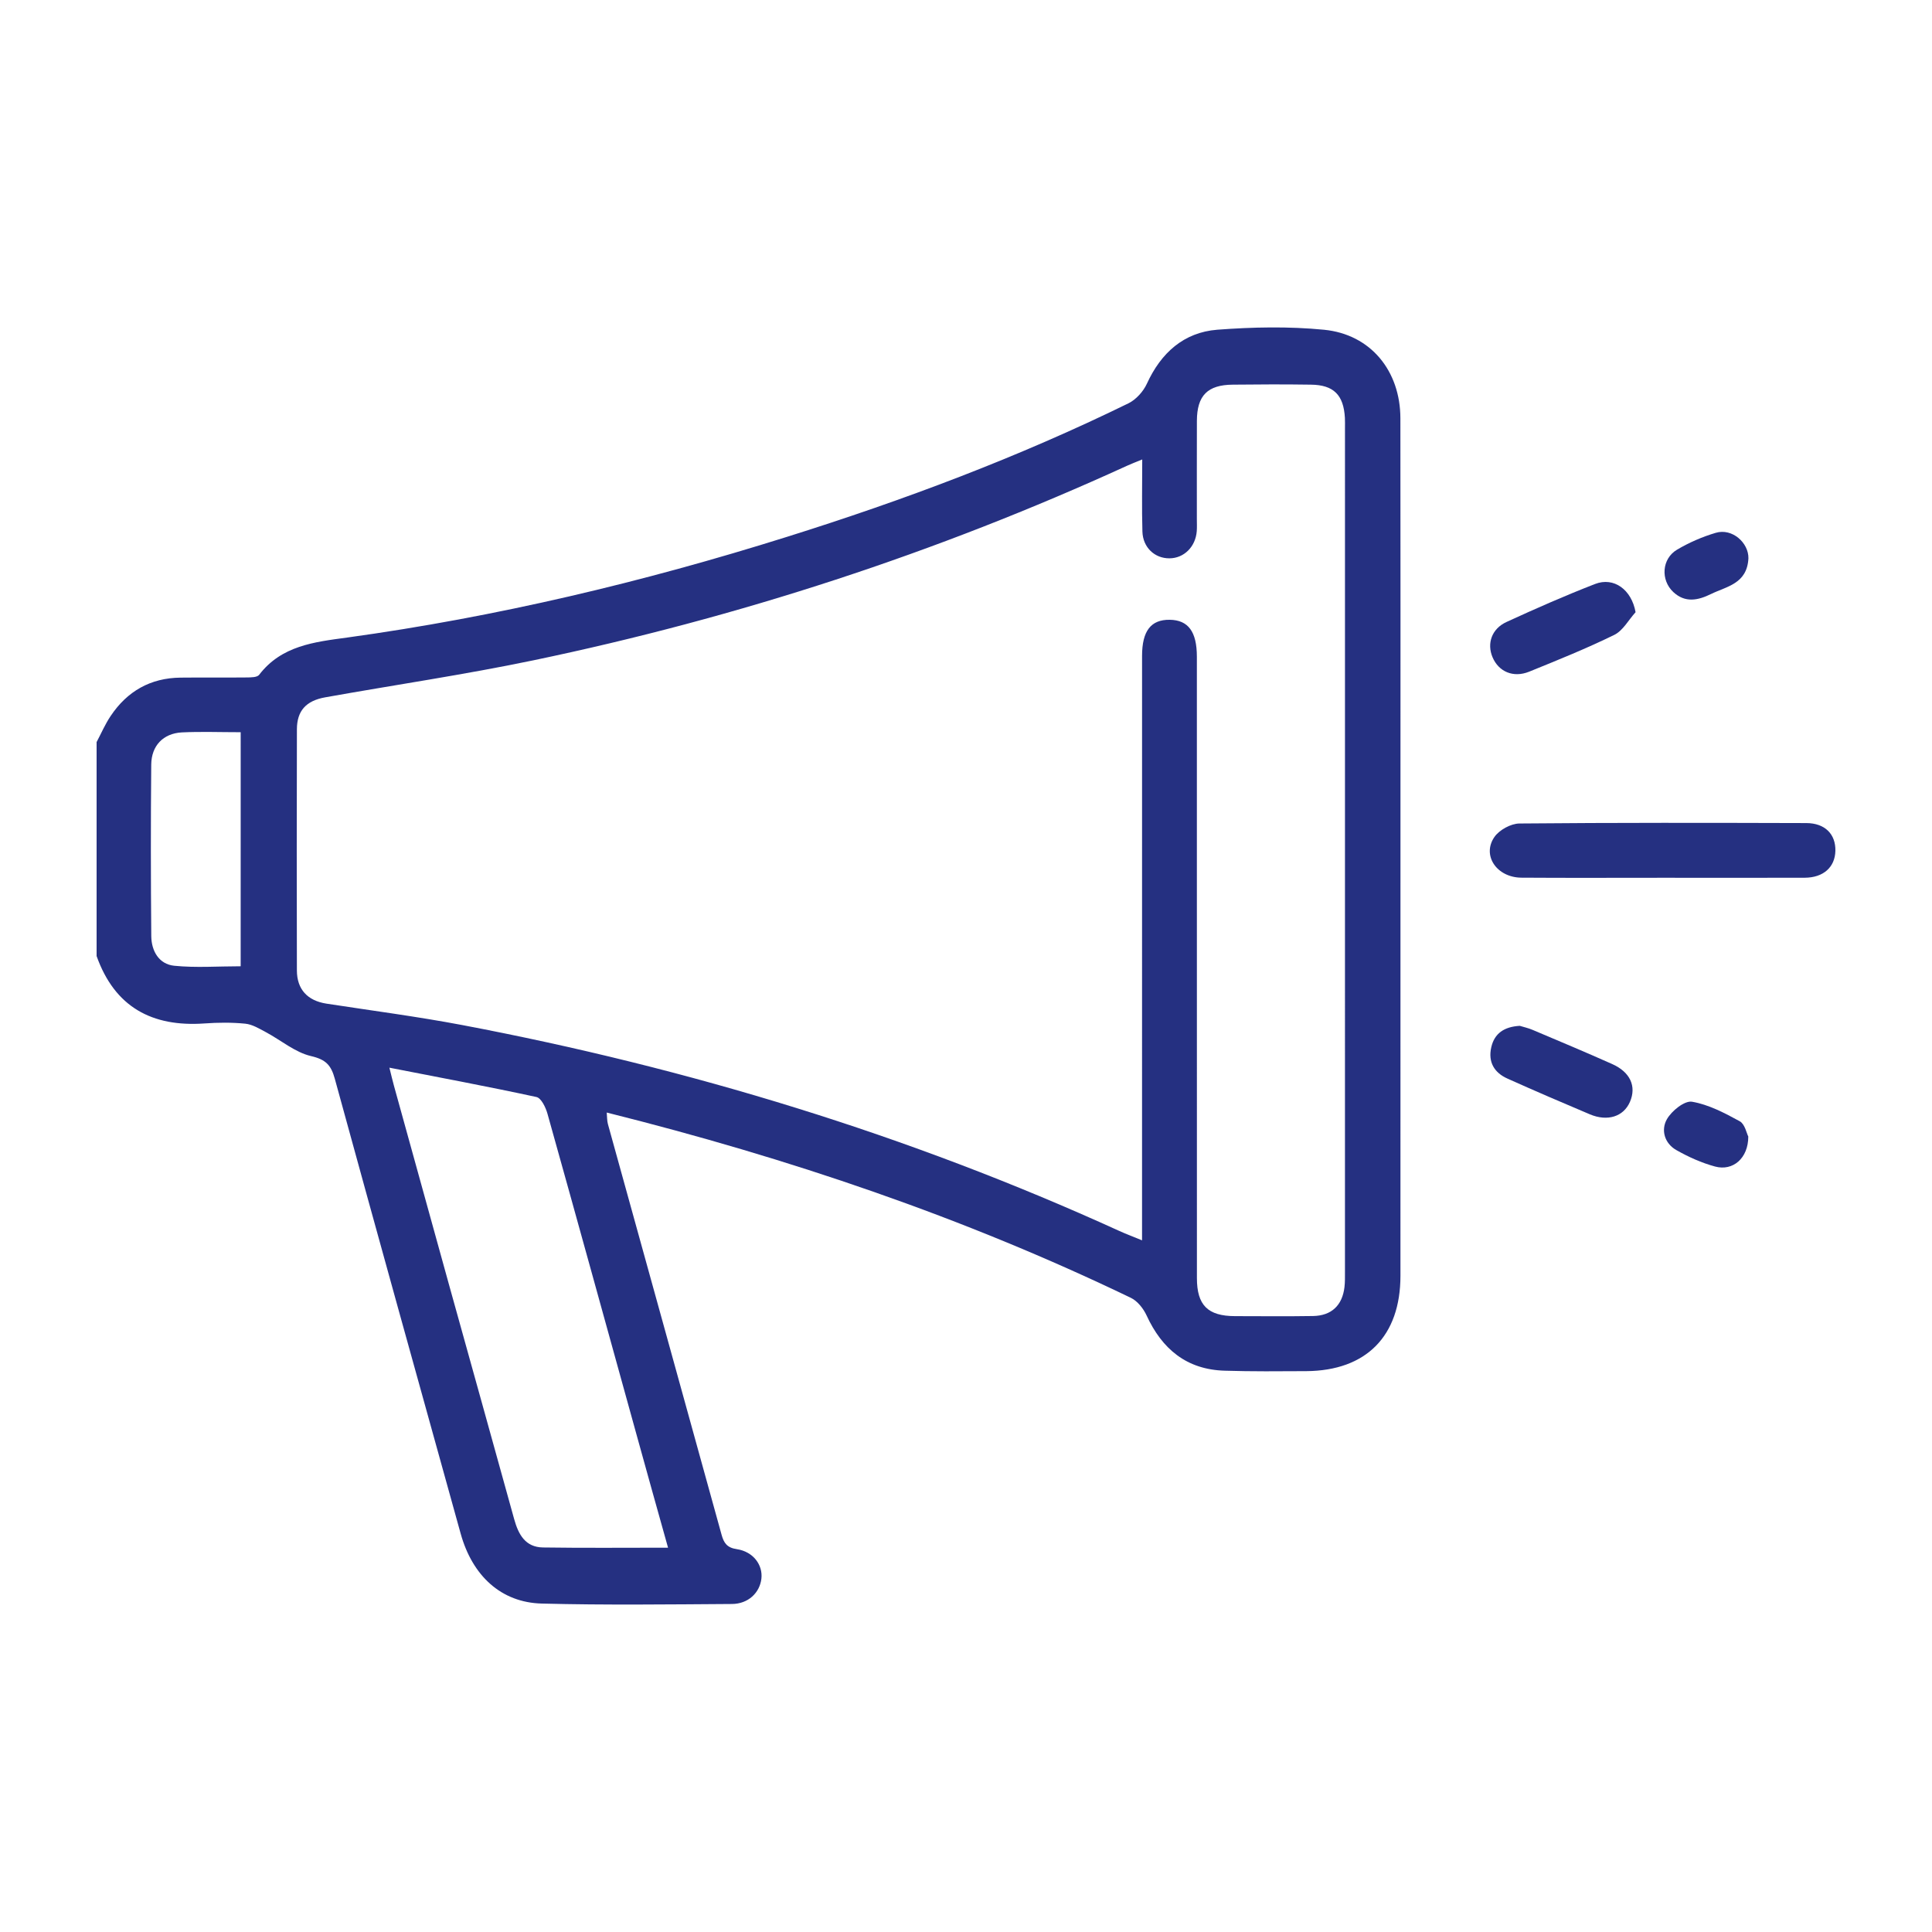 <?xml version="1.0" encoding="utf-8"?>
<!-- Generator: Adobe Illustrator 16.0.0, SVG Export Plug-In . SVG Version: 6.00 Build 0)  -->
<!DOCTYPE svg PUBLIC "-//W3C//DTD SVG 1.1//EN" "http://www.w3.org/Graphics/SVG/1.1/DTD/svg11.dtd">
<svg version="1.1" id="Layer_1" xmlns="http://www.w3.org/2000/svg" xmlns:xlink="http://www.w3.org/1999/xlink" x="0px" y="0px"
	 width="100px" height="100px" viewBox="0 0 100 100" enable-background="new 0 0 100 100" xml:space="preserve">
<g id="FVbGvK_1_">
	<g>
		<path fill-rule="evenodd" clip-rule="evenodd" fill="#253081" d="M5,38.41c0.239-0.451,0.443-0.929,0.729-1.353
			c0.856-1.279,2.059-1.966,3.611-1.983c1.143-0.013,2.284,0.004,3.427-0.009c0.221-0.002,0.542-0.002,0.645-0.135
			c1.158-1.513,2.857-1.7,4.547-1.929c7.744-1.069,15.321-2.872,22.771-5.213c6.055-1.898,11.985-4.125,17.688-6.917
			c0.389-0.196,0.76-0.608,0.944-1.01c0.73-1.595,1.908-2.658,3.645-2.795c1.834-0.138,3.7-0.177,5.526,0.002
			c2.418,0.238,3.948,2.133,3.951,4.584c0.009,6.677,0.004,13.357,0.004,20.037c0,8.115,0.001,16.229-0.001,24.342
			c0,3.125-1.77,4.916-4.873,4.939c-1.406,0.008-2.812,0.021-4.218-0.023c-1.968-0.056-3.246-1.111-4.05-2.862
			c-0.164-0.355-0.47-0.744-0.812-0.909c-8.662-4.173-17.719-7.237-27.13-9.591c0.021,0.233,0.014,0.421,0.061,0.595
			c1.961,7.09,3.929,14.176,5.886,21.266c0.118,0.427,0.289,0.668,0.793,0.739c0.843,0.129,1.348,0.814,1.266,1.527
			c-0.086,0.732-0.684,1.306-1.525,1.31c-3.279,0.021-6.562,0.063-9.841-0.022c-2.106-0.053-3.593-1.437-4.2-3.62
			c-2.179-7.846-4.361-15.688-6.514-23.543c-0.193-0.702-0.46-0.995-1.225-1.173c-0.835-0.193-1.566-0.826-2.354-1.246
			c-0.338-0.18-0.695-0.398-1.059-0.433c-0.696-0.069-1.408-0.062-2.107-0.012C7.867,53.166,5.938,52.124,5,49.484
			C5,45.792,5,42.103,5,38.41z M59.112,64.2c0-0.469,0-0.814,0-1.162c0-9.694-0.001-19.389,0.001-29.089
			c0.001-1.295,0.459-1.883,1.434-1.869c0.958,0.014,1.402,0.617,1.403,1.912c0.001,3.278,0,6.562,0,9.843
			c0,7.438-0.001,14.879,0.002,22.32c0,1.405,0.565,1.964,1.97,1.968c1.346,0.002,2.694,0.016,4.042-0.006
			c0.954-0.016,1.515-0.551,1.626-1.497c0.03-0.259,0.025-0.524,0.025-0.789c0.001-14.56,0.001-29.115,0.001-43.676
			c0-0.176,0.005-0.352-0.004-0.527c-0.067-1.187-0.581-1.704-1.758-1.718c-1.346-0.02-2.694-0.016-4.042,0
			c-1.31,0.01-1.856,0.562-1.861,1.874c-0.006,1.697-0.001,3.399-0.002,5.097c0,0.203,0.01,0.413-0.005,0.616
			c-0.063,0.805-0.661,1.398-1.412,1.402c-0.763,0.006-1.377-0.56-1.401-1.387c-0.035-1.212-0.009-2.419-0.009-3.731
			c-0.366,0.149-0.579,0.232-0.785,0.326c-9.865,4.511-20.114,7.857-30.723,10.07c-3.573,0.745-7.188,1.274-10.782,1.917
			c-0.99,0.176-1.462,0.697-1.464,1.655c-0.011,4.157-0.011,8.316-0.001,12.478c0.002,0.982,0.548,1.566,1.522,1.72
			c2.337,0.36,4.687,0.666,7.011,1.105c11.748,2.227,23.116,5.688,34.011,10.651C58.273,63.87,58.65,64.006,59.112,64.2z
			 M34.578,80.108c-0.559-1.998-1.087-3.878-1.605-5.757c-1.544-5.568-3.076-11.14-4.636-16.704
			c-0.091-0.326-0.323-0.811-0.569-0.865c-2.498-0.542-5.01-1.008-7.613-1.519c0.104,0.418,0.164,0.672,0.232,0.921
			c0.964,3.489,1.928,6.979,2.896,10.464c1.109,3.995,2.227,7.984,3.33,11.981c0.219,0.79,0.575,1.456,1.495,1.468
			C30.213,80.128,32.319,80.108,34.578,80.108z M12.458,37.899c-1.068,0-2.061-0.038-3.051,0.01
			c-0.957,0.054-1.568,0.684-1.579,1.666c-0.027,2.961-0.024,5.923,0.002,8.879c0.008,0.768,0.396,1.451,1.185,1.533
			c1.121,0.113,2.262,0.027,3.442,0.027C12.458,45.977,12.458,42.005,12.458,37.899z"/>
		<path fill-rule="evenodd" clip-rule="evenodd" fill="#253081" d="M86.127,45.433c-2.46,0-4.919,0.012-7.379-0.005
			c-1.275-0.008-2.057-1.152-1.396-2.108c0.254-0.364,0.85-0.692,1.293-0.696c4.947-0.046,9.896-0.036,14.844-0.022
			c0.973,0.002,1.53,0.574,1.51,1.439c-0.02,0.84-0.614,1.384-1.583,1.39C90.987,45.44,88.556,45.433,86.127,45.433z"/>
		<path fill-rule="evenodd" clip-rule="evenodd" fill="#253081" d="M84.657,31.688c-0.363,0.398-0.649,0.949-1.099,1.172
			c-1.438,0.705-2.929,1.306-4.414,1.908c-0.817,0.328-1.573,0-1.89-0.749c-0.302-0.712-0.044-1.476,0.726-1.827
			c1.511-0.694,3.033-1.364,4.581-1.965C83.534,29.849,84.45,30.519,84.657,31.688z"/>
		<path fill-rule="evenodd" clip-rule="evenodd" fill="#253081" d="M78.663,53.097c0.177,0.058,0.436,0.109,0.676,0.214
			c1.369,0.578,2.74,1.154,4.099,1.76c0.946,0.418,1.276,1.161,0.927,1.963c-0.33,0.761-1.157,1.03-2.077,0.642
			c-1.425-0.602-2.844-1.211-4.254-1.845c-0.692-0.306-1.021-0.86-0.846-1.624C77.351,53.486,77.858,53.143,78.663,53.097z"/>
		<path fill-rule="evenodd" clip-rule="evenodd" fill="#253081" d="M90.498,28.899c-0.069,1.323-1.125,1.449-1.94,1.849
			c-0.67,0.328-1.333,0.469-1.949-0.105c-0.662-0.62-0.601-1.722,0.196-2.193c0.622-0.368,1.307-0.666,2-0.871
			C89.657,27.324,90.513,28.093,90.498,28.899z"/>
		<path fill-rule="evenodd" clip-rule="evenodd" fill="#253081" d="M90.491,58.827c0.001,1.125-0.796,1.803-1.721,1.552
			c-0.696-0.188-1.374-0.494-2.003-0.851c-0.614-0.348-0.807-1.042-0.487-1.6c0.247-0.432,0.911-0.967,1.297-0.903
			c0.862,0.146,1.692,0.585,2.472,1.011C90.317,58.185,90.405,58.663,90.491,58.827z"/>
	</g>
</g>
</svg>
